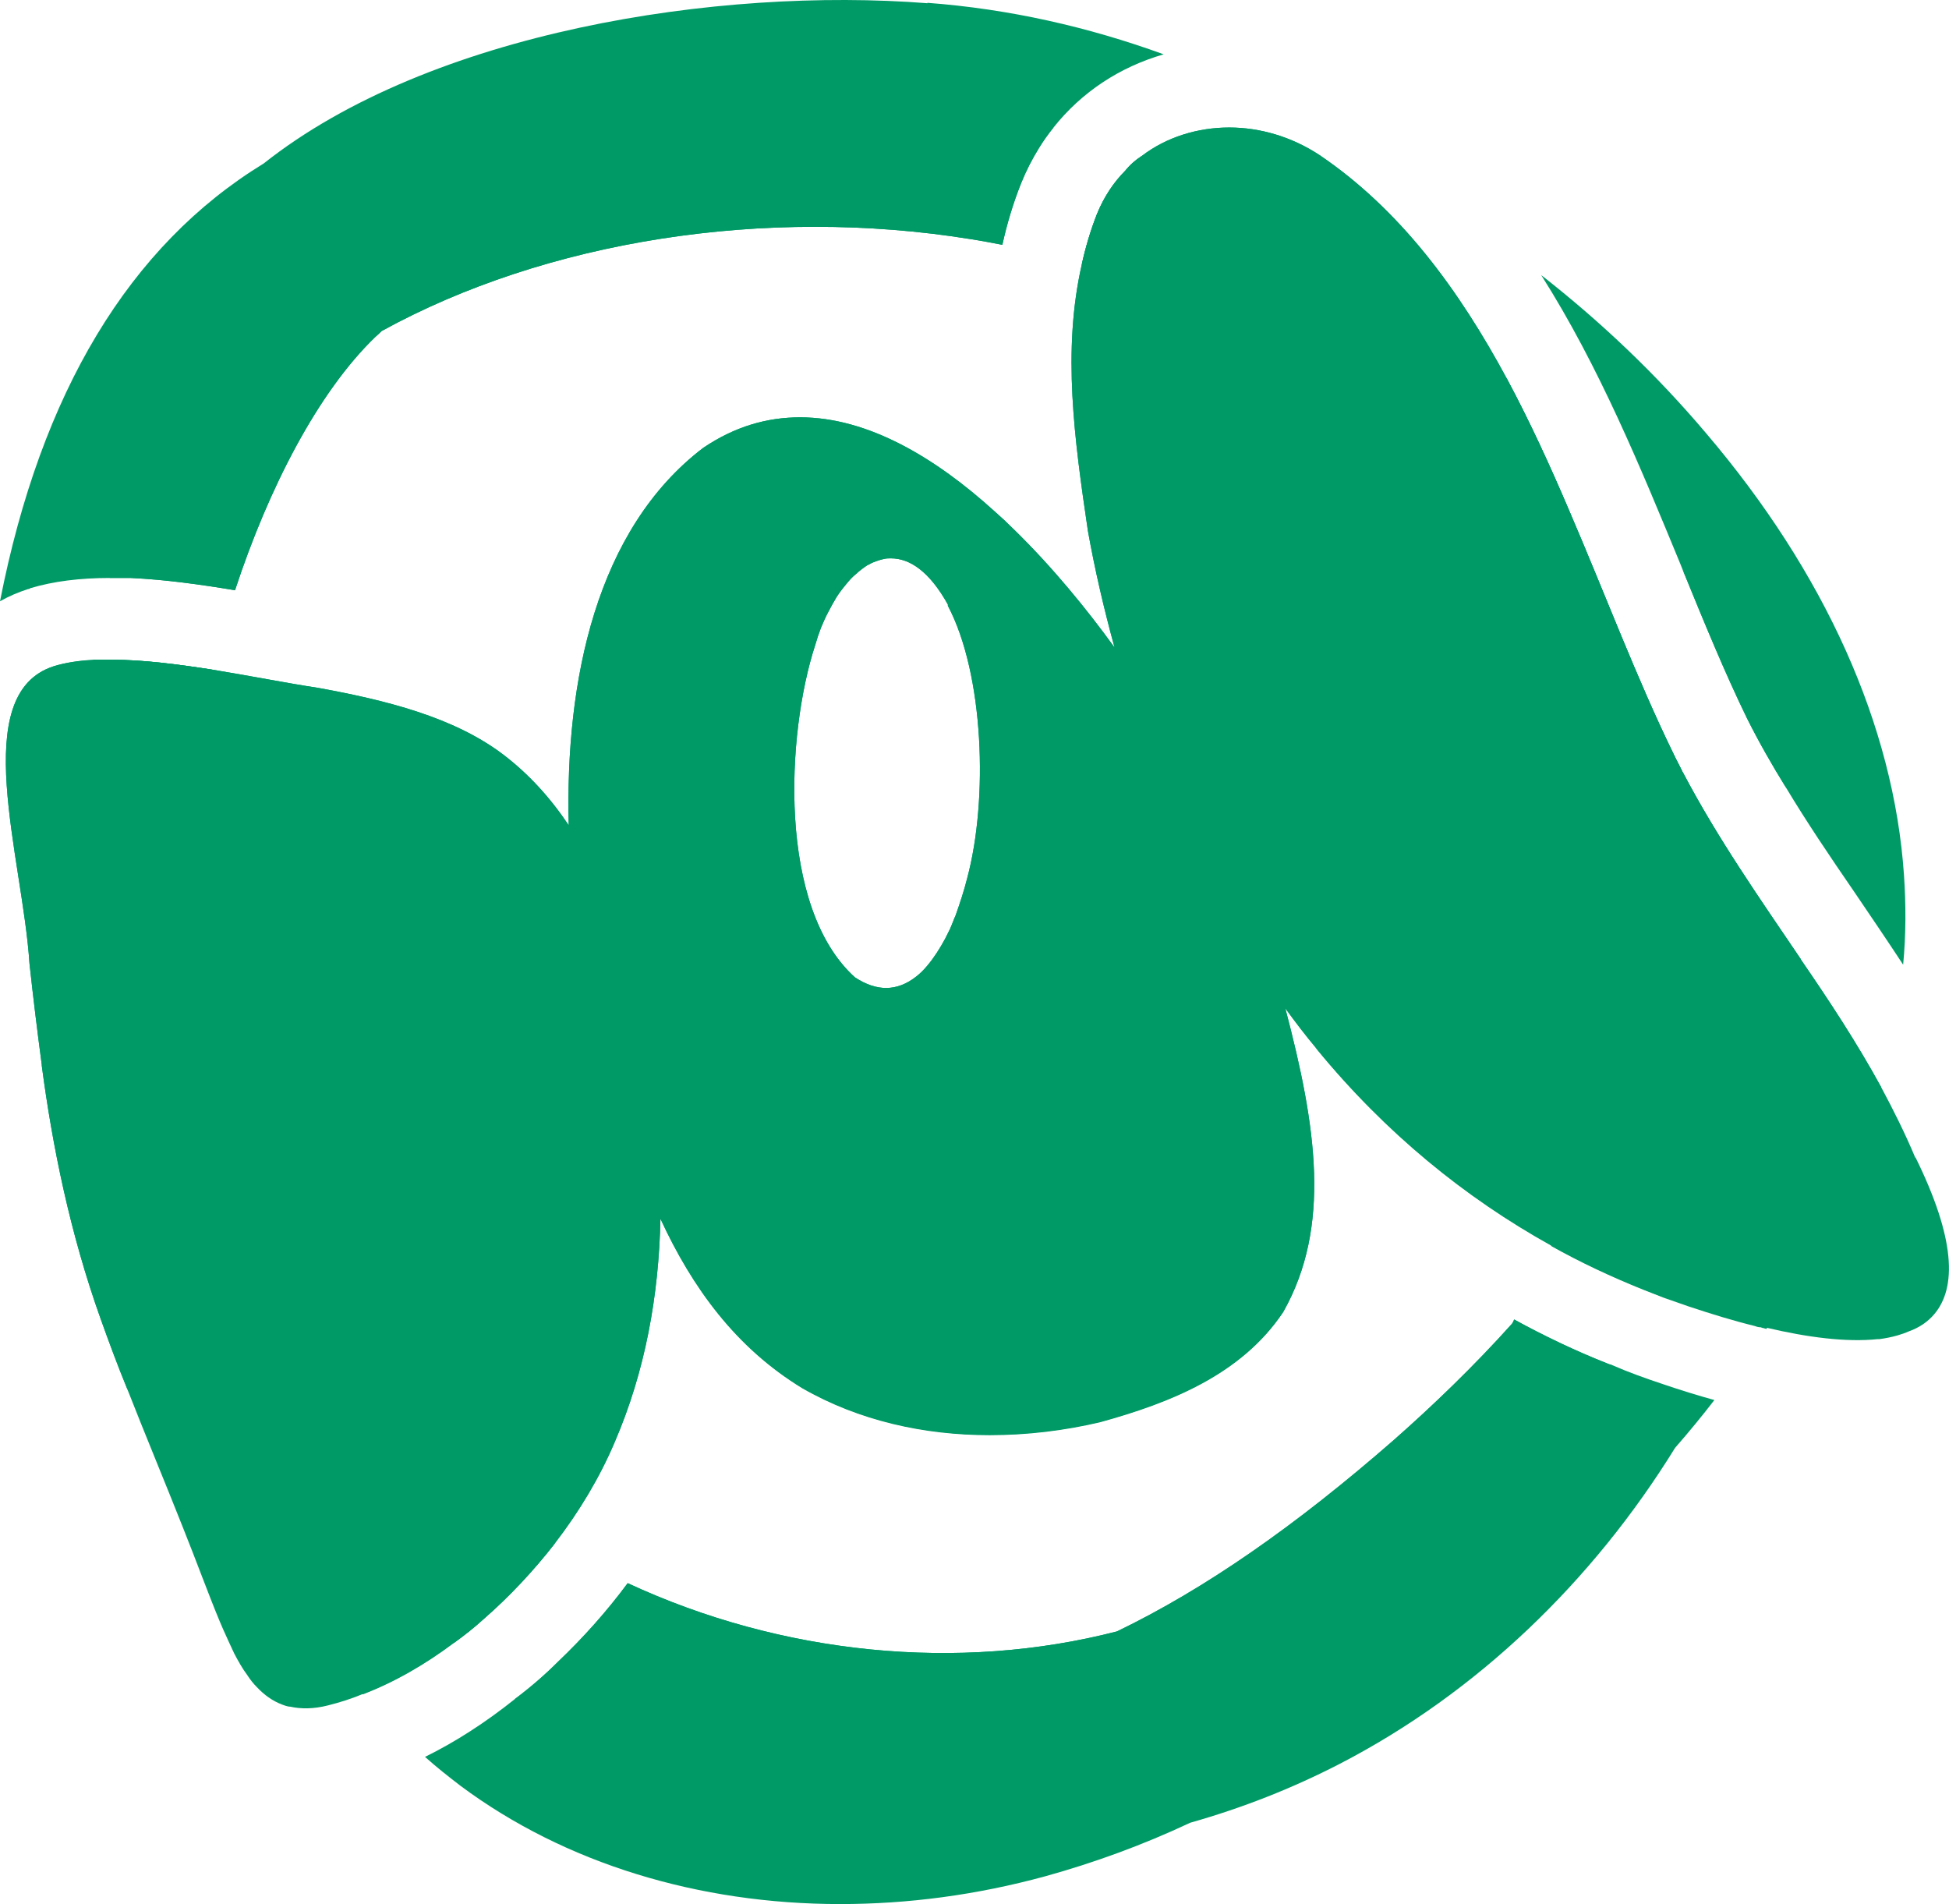 <svg xmlns="http://www.w3.org/2000/svg" width="216" height="211" viewBox="0 0 216 211" fill="none"><path d="M178.064 151.066C174.524 149.661 171.121 148.031 167.808 146.219C167.763 146.355 167.672 146.536 167.582 146.672C163.316 151.428 158.778 155.777 154.513 159.537C143.577 169.095 133.548 176.07 123.792 180.781C106.23 185.311 86.627 183.364 69.565 175.436C67.251 178.562 64.618 181.506 61.805 184.179C60.308 185.674 58.719 187.033 57.086 188.256C57.313 188.482 57.539 188.663 57.812 188.845C73.24 200.305 94.341 202.072 112.81 196.998C117.938 195.549 122.929 193.646 127.74 191.381C133.094 189.977 138.313 187.984 143.259 185.402C157.145 178.245 168.58 166.965 176.612 153.602C177.292 152.832 177.928 152.062 178.608 151.247C178.427 151.202 178.245 151.156 178.064 151.066ZM186.504 63.187C188.909 69.076 191.178 74.602 193.629 79.63C194.945 82.257 196.397 84.794 197.94 87.286C195.716 78.679 191.632 70.57 186.504 63.187ZM101.874 11.637C82.225 10.097 51.55 14.038 35.44 27.718C22.598 35.374 15.746 49.416 12.161 64.047H12.343C13.069 64.047 13.795 64.047 14.521 64.047C18.333 64.229 22.235 64.772 26.047 65.406C29.768 54.082 35.259 43.437 41.612 37.321C41.839 37.14 42.066 36.914 42.292 36.687C60.489 26.676 84.812 22.826 107.546 26.495C108.726 26.676 109.906 26.903 111.086 27.129C111.585 24.864 112.266 22.554 113.173 20.289C113.718 18.93 114.398 17.617 115.124 16.439C115.624 15.623 116.168 14.853 116.758 14.129C111.903 12.815 106.956 12 101.874 11.592V11.637ZM186.504 85.61C186.187 84.93 185.824 84.296 185.506 83.616C181.422 75.281 177.882 65.814 173.844 56.437C171.756 51.545 169.533 46.698 167.037 42.032C161.002 36.868 154.377 32.339 147.388 28.534H147.343C140.899 23.913 133.911 20.108 126.514 17.3C125.879 17.707 125.244 18.251 124.699 18.93C123.429 20.199 122.34 21.829 121.568 23.732C120.842 25.589 120.298 27.446 119.889 29.304C117.711 38.862 119.072 48.691 120.57 58.838C121.341 63.142 122.34 67.445 123.519 71.748C120.434 67.49 116.667 62.87 112.402 58.702C111.676 57.977 110.95 57.298 110.224 56.664C103.689 50.73 96.202 46.245 88.669 46.245C85.039 46.245 81.454 47.242 77.914 49.643C66.116 58.657 62.622 75.327 63.03 91.453C61.034 88.463 58.629 85.791 55.77 83.616C50.279 79.449 42.746 77.592 35.304 76.233C31.719 75.689 27.635 74.874 23.461 74.194C19.649 73.606 15.837 73.107 12.343 73.107H12.071C11.572 73.107 11.072 73.107 10.618 73.107H10.346C9.802 76.369 9.439 79.494 9.121 82.575C6.217 113.785 17.334 146.445 39.661 168.189C42.882 173.126 46.331 177.837 50.324 182.05C51.459 181.234 52.548 180.374 53.592 179.423C56.45 176.931 59.128 174.077 61.487 171.042C64.21 167.509 66.479 163.704 68.113 159.854C71.516 151.972 73.013 143.592 73.195 135.075C76.734 142.731 81.545 149.344 88.896 153.829C95.203 157.453 102.419 159.038 109.679 159.038C113.808 159.038 117.983 158.54 121.977 157.589C129.691 155.46 137.587 152.334 142.215 145.403C147.57 135.936 145.891 124.838 142.442 111.747C143.531 113.242 144.666 114.736 145.845 116.141L145.936 116.277C153.56 125.563 162.363 132.72 171.893 138.02C175.205 139.877 178.608 141.462 182.103 142.867C182.874 143.184 183.645 143.456 184.417 143.773C192.63 132.403 198.484 119.719 199.573 106.266C195.035 99.561 190.361 92.903 186.504 85.564V85.61ZM107.183 97.342C106.866 98.61 106.412 100.014 105.913 101.419C105.686 101.917 105.504 102.461 105.277 102.959C105.096 103.321 104.914 103.684 104.733 104.046C104.143 105.133 103.508 106.13 102.782 106.99C102.373 107.489 101.919 107.942 101.42 108.304C100.467 109.029 99.378 109.482 98.198 109.482C97.155 109.482 95.975 109.119 94.75 108.304C86.173 100.558 87.126 81.352 90.348 71.476C90.529 70.842 90.756 70.163 90.983 69.574C91.255 68.94 91.482 68.396 91.8 67.807C92.072 67.264 92.39 66.72 92.708 66.177C93.025 65.678 93.388 65.225 93.751 64.772C94.114 64.319 94.477 63.912 94.886 63.594C95.294 63.232 95.703 62.915 96.111 62.643C96.338 62.553 96.519 62.417 96.746 62.326C97.2 62.145 97.609 62.009 98.062 61.919C98.289 61.873 98.516 61.873 98.743 61.873C100.83 61.873 103.008 63.323 105.05 66.992V67.128C109.044 74.693 109.543 88.554 107.183 97.342Z" fill="#009A67"></path><path d="M53.501 165.471C51.776 164.066 50.143 162.662 48.555 161.122C46.83 158.449 45.151 155.732 43.518 153.014C33.126 136.072 21.419 116.911 20.647 96.98C20.42 90.502 21.464 82.439 23.46 74.194C19.649 73.606 15.837 73.107 12.343 73.107H12.071C11.571 73.107 11.072 73.107 10.618 73.107H10.346C8.758 73.198 7.261 73.424 5.945 73.832C-3.585 76.912 2.496 94.941 3.267 106.764C3.676 110.524 4.129 114.238 4.629 117.998V118.089C5.808 127.012 7.76 136.661 11.163 146.174C12.071 148.71 13.024 151.292 14.067 153.829C18.787 161.802 24.459 169.14 30.993 175.618C33.761 179.74 36.756 183.862 40.205 187.758C43.654 186.444 47.057 184.496 50.324 182.05C51.459 181.235 52.548 180.374 53.592 179.423C56.45 176.931 59.128 174.077 61.487 171.042C58.719 169.366 56.042 167.464 53.501 165.425V165.471ZM199.573 106.311C195.035 99.607 190.361 92.948 186.504 85.61C186.187 84.93 185.824 84.296 185.506 83.617C181.422 75.282 177.882 65.814 173.844 56.437C171.756 51.545 169.533 46.698 167.037 42.032C161.728 32.157 155.193 23.234 146.208 17.164C143.168 15.171 139.674 14.129 136.225 14.129C132.776 14.129 129.282 15.171 126.514 17.3C125.879 17.707 125.244 18.251 124.699 18.93C123.429 20.199 122.34 21.829 121.568 23.732C120.842 25.589 120.297 27.446 119.889 29.304C127.104 31.387 134.138 34.241 140.763 37.775C162.908 53.629 178.064 80.129 178.064 108.304V108.44C178.019 118.632 175.84 128.734 171.892 138.065C175.205 139.922 178.608 141.508 182.103 142.912C182.874 143.229 183.645 143.501 184.417 143.818C185.324 144.135 186.232 144.452 187.14 144.769C189.59 145.585 192.086 146.355 194.491 146.944C194.718 147.034 194.899 147.08 195.126 147.08C195.262 147.125 195.353 147.17 195.444 147.17C195.534 147.215 195.625 147.215 195.761 147.261C201.751 138.382 205.971 129.413 208.467 120.444C205.79 115.552 202.75 110.931 199.573 106.311ZM102.782 0.358C79.639 -1.454 47.692 3.484 29.224 18.115C14.339 27.22 4.538 43.482 0 66.63C0.953 66.086 1.997 65.633 3.131 65.271H3.222L3.358 65.18C5.945 64.41 8.849 64.048 12.161 64.048H12.343C13.069 64.048 13.795 64.048 14.521 64.048C18.333 64.229 22.235 64.772 26.047 65.406C29.768 54.082 35.259 43.437 41.612 37.322C41.839 37.14 42.066 36.914 42.292 36.687C60.489 26.676 84.812 22.826 107.546 26.495C108.726 26.676 109.906 26.903 111.086 27.129C111.585 24.864 112.266 22.554 113.173 20.289C113.718 18.93 114.398 17.617 115.124 16.439C115.624 15.624 116.168 14.854 116.758 14.129C119.889 10.188 124.109 7.425 128.965 6.02C120.615 2.985 111.857 0.992 102.782 0.313V0.358ZM211.008 96.934C209.874 80.4 202.25 63.459 189.045 47.967C183.6 41.534 177.474 35.691 170.803 30.481C177.247 40.628 181.876 51.953 186.232 62.507C186.323 62.734 186.413 62.96 186.504 63.187C188.909 69.076 191.178 74.602 193.629 79.63C194.945 82.257 196.397 84.794 197.94 87.286C200.254 91.136 202.795 94.896 205.472 98.791C207.287 101.464 209.103 104.137 210.918 106.9C211.235 103.593 211.235 100.241 211.008 96.934ZM184.281 153.376C182.375 152.742 180.469 152.062 178.608 151.247C178.427 151.202 178.245 151.156 178.064 151.066C174.524 149.662 171.121 148.031 167.808 146.219C167.763 146.355 167.672 146.536 167.582 146.672C163.316 151.428 158.778 155.777 154.513 159.537C143.576 169.095 133.548 176.071 123.792 180.782C106.23 185.311 86.627 183.364 69.565 175.436C67.25 178.562 64.618 181.506 61.805 184.179C60.308 185.674 58.719 187.033 57.086 188.256C53.864 190.838 50.506 193.012 47.102 194.688C48.373 195.821 49.689 196.862 51.05 197.904C62.622 206.511 77.46 210.996 93.116 210.996C100.603 210.996 108.227 209.999 115.85 207.915C121.25 206.42 126.605 204.473 131.914 201.981C137.677 200.35 143.213 198.176 148.477 195.458C163.724 187.576 176.521 175.21 185.642 160.443C187.185 158.676 188.637 156.909 189.998 155.143C188.183 154.644 186.277 154.056 184.281 153.376Z" fill="#009A67"></path><path d="M212.279 128.326C211.145 125.608 209.829 122.981 208.467 120.444C205.79 115.552 202.75 110.931 199.573 106.311C195.035 99.607 190.361 92.948 186.504 85.61C186.187 84.93 185.824 84.296 185.506 83.616C181.422 75.281 177.882 65.814 173.844 56.437C171.756 51.545 169.533 46.698 167.037 42.032C161.728 32.157 155.193 23.234 146.208 17.164C143.168 15.171 139.674 14.129 136.225 14.129C132.776 14.129 129.282 15.171 126.514 17.3C125.879 17.707 125.244 18.251 124.699 18.93C123.429 20.199 122.34 21.829 121.568 23.732C120.842 25.589 120.298 27.446 119.889 29.304C117.711 38.862 119.072 48.691 120.57 58.838C121.341 63.142 122.34 67.445 123.519 71.748C120.434 67.49 116.667 62.87 112.402 58.702C111.676 57.977 110.95 57.298 110.224 56.664C103.689 50.73 96.202 46.245 88.669 46.245C85.039 46.245 81.454 47.242 77.914 49.643C66.116 58.657 62.622 75.327 63.03 91.453C61.034 88.463 58.629 85.791 55.77 83.616C50.279 79.449 42.746 77.592 35.304 76.233C31.719 75.689 27.635 74.874 23.46 74.194C19.649 73.606 15.837 73.107 12.343 73.107H12.071C11.572 73.107 11.072 73.107 10.618 73.107C10.528 73.107 10.437 73.107 10.346 73.153C8.758 73.198 7.261 73.424 5.945 73.832C-3.585 76.912 2.496 94.941 3.267 106.764C3.676 110.524 4.129 114.238 4.629 117.998V118.089C5.808 127.012 7.76 136.661 11.163 146.174C12.071 148.71 13.024 151.292 14.067 153.829C16.109 159.038 18.287 164.248 20.239 169.185C21.782 173.035 23.098 176.659 24.323 179.604L24.731 180.555C25.14 181.461 25.548 182.367 25.956 183.228C26.41 184.088 26.864 184.904 27.408 185.628C27.726 186.127 28.089 186.58 28.497 186.987C29.269 187.803 30.177 188.482 31.266 188.89C31.492 188.981 31.765 189.071 32.037 189.116C32.037 189.116 32.067 189.116 32.128 189.116C33.353 189.388 34.76 189.388 36.348 188.981C37.618 188.663 38.934 188.256 40.205 187.712C43.654 186.399 47.057 184.451 50.324 182.005C51.459 181.189 52.548 180.329 53.592 179.377C56.45 176.886 59.128 174.032 61.487 170.997C64.21 167.464 66.479 163.659 68.113 159.808C71.516 151.926 73.013 143.546 73.195 135.03C76.734 142.686 81.545 149.299 88.896 153.784C95.203 157.408 102.419 158.993 109.679 158.993C113.808 158.993 117.983 158.495 121.976 157.543C129.691 155.414 137.587 152.289 142.215 145.358C147.57 135.891 145.891 124.793 142.442 111.701C143.531 113.196 144.666 114.691 145.845 116.095L145.936 116.231C153.56 125.517 162.363 132.675 171.892 137.975C175.205 139.832 178.608 141.417 182.103 142.821C182.874 143.139 183.645 143.41 184.417 143.727C185.324 144.045 186.232 144.362 187.14 144.679C189.59 145.494 192.086 146.264 194.491 146.853C194.718 146.944 194.899 146.989 195.126 146.989C195.262 147.034 195.353 147.079 195.444 147.079C195.534 147.125 195.625 147.125 195.761 147.125C200.345 148.212 204.655 148.756 208.104 148.393H208.286C208.966 148.303 209.647 148.167 210.282 147.985C210.736 147.85 211.145 147.714 211.553 147.532C212.687 147.125 213.64 146.491 214.366 145.63C216.862 142.686 216.726 137.25 212.279 128.235V128.326ZM107.183 97.342C106.866 98.61 106.412 100.014 105.913 101.419C105.686 101.917 105.504 102.461 105.277 102.959C105.096 103.321 104.914 103.684 104.733 104.046C104.143 105.133 103.508 106.13 102.782 106.99C102.373 107.489 101.919 107.942 101.42 108.304C100.467 109.029 99.378 109.482 98.198 109.482C97.155 109.482 95.975 109.119 94.75 108.304C86.173 100.558 87.126 81.352 90.348 71.476C90.529 70.842 90.756 70.163 90.983 69.574C91.255 68.94 91.482 68.396 91.8 67.807C92.072 67.264 92.39 66.72 92.708 66.177C93.025 65.678 93.388 65.18 93.751 64.772C94.114 64.319 94.477 63.912 94.886 63.594C95.294 63.187 95.703 62.915 96.111 62.643C96.338 62.553 96.519 62.417 96.746 62.326C97.2 62.145 97.608 62.009 98.062 61.919C98.289 61.873 98.516 61.873 98.743 61.873C100.83 61.873 103.008 63.323 105.05 66.992V67.128C109.044 74.693 109.543 88.554 107.183 97.342Z" fill="#009A67"></path></svg>